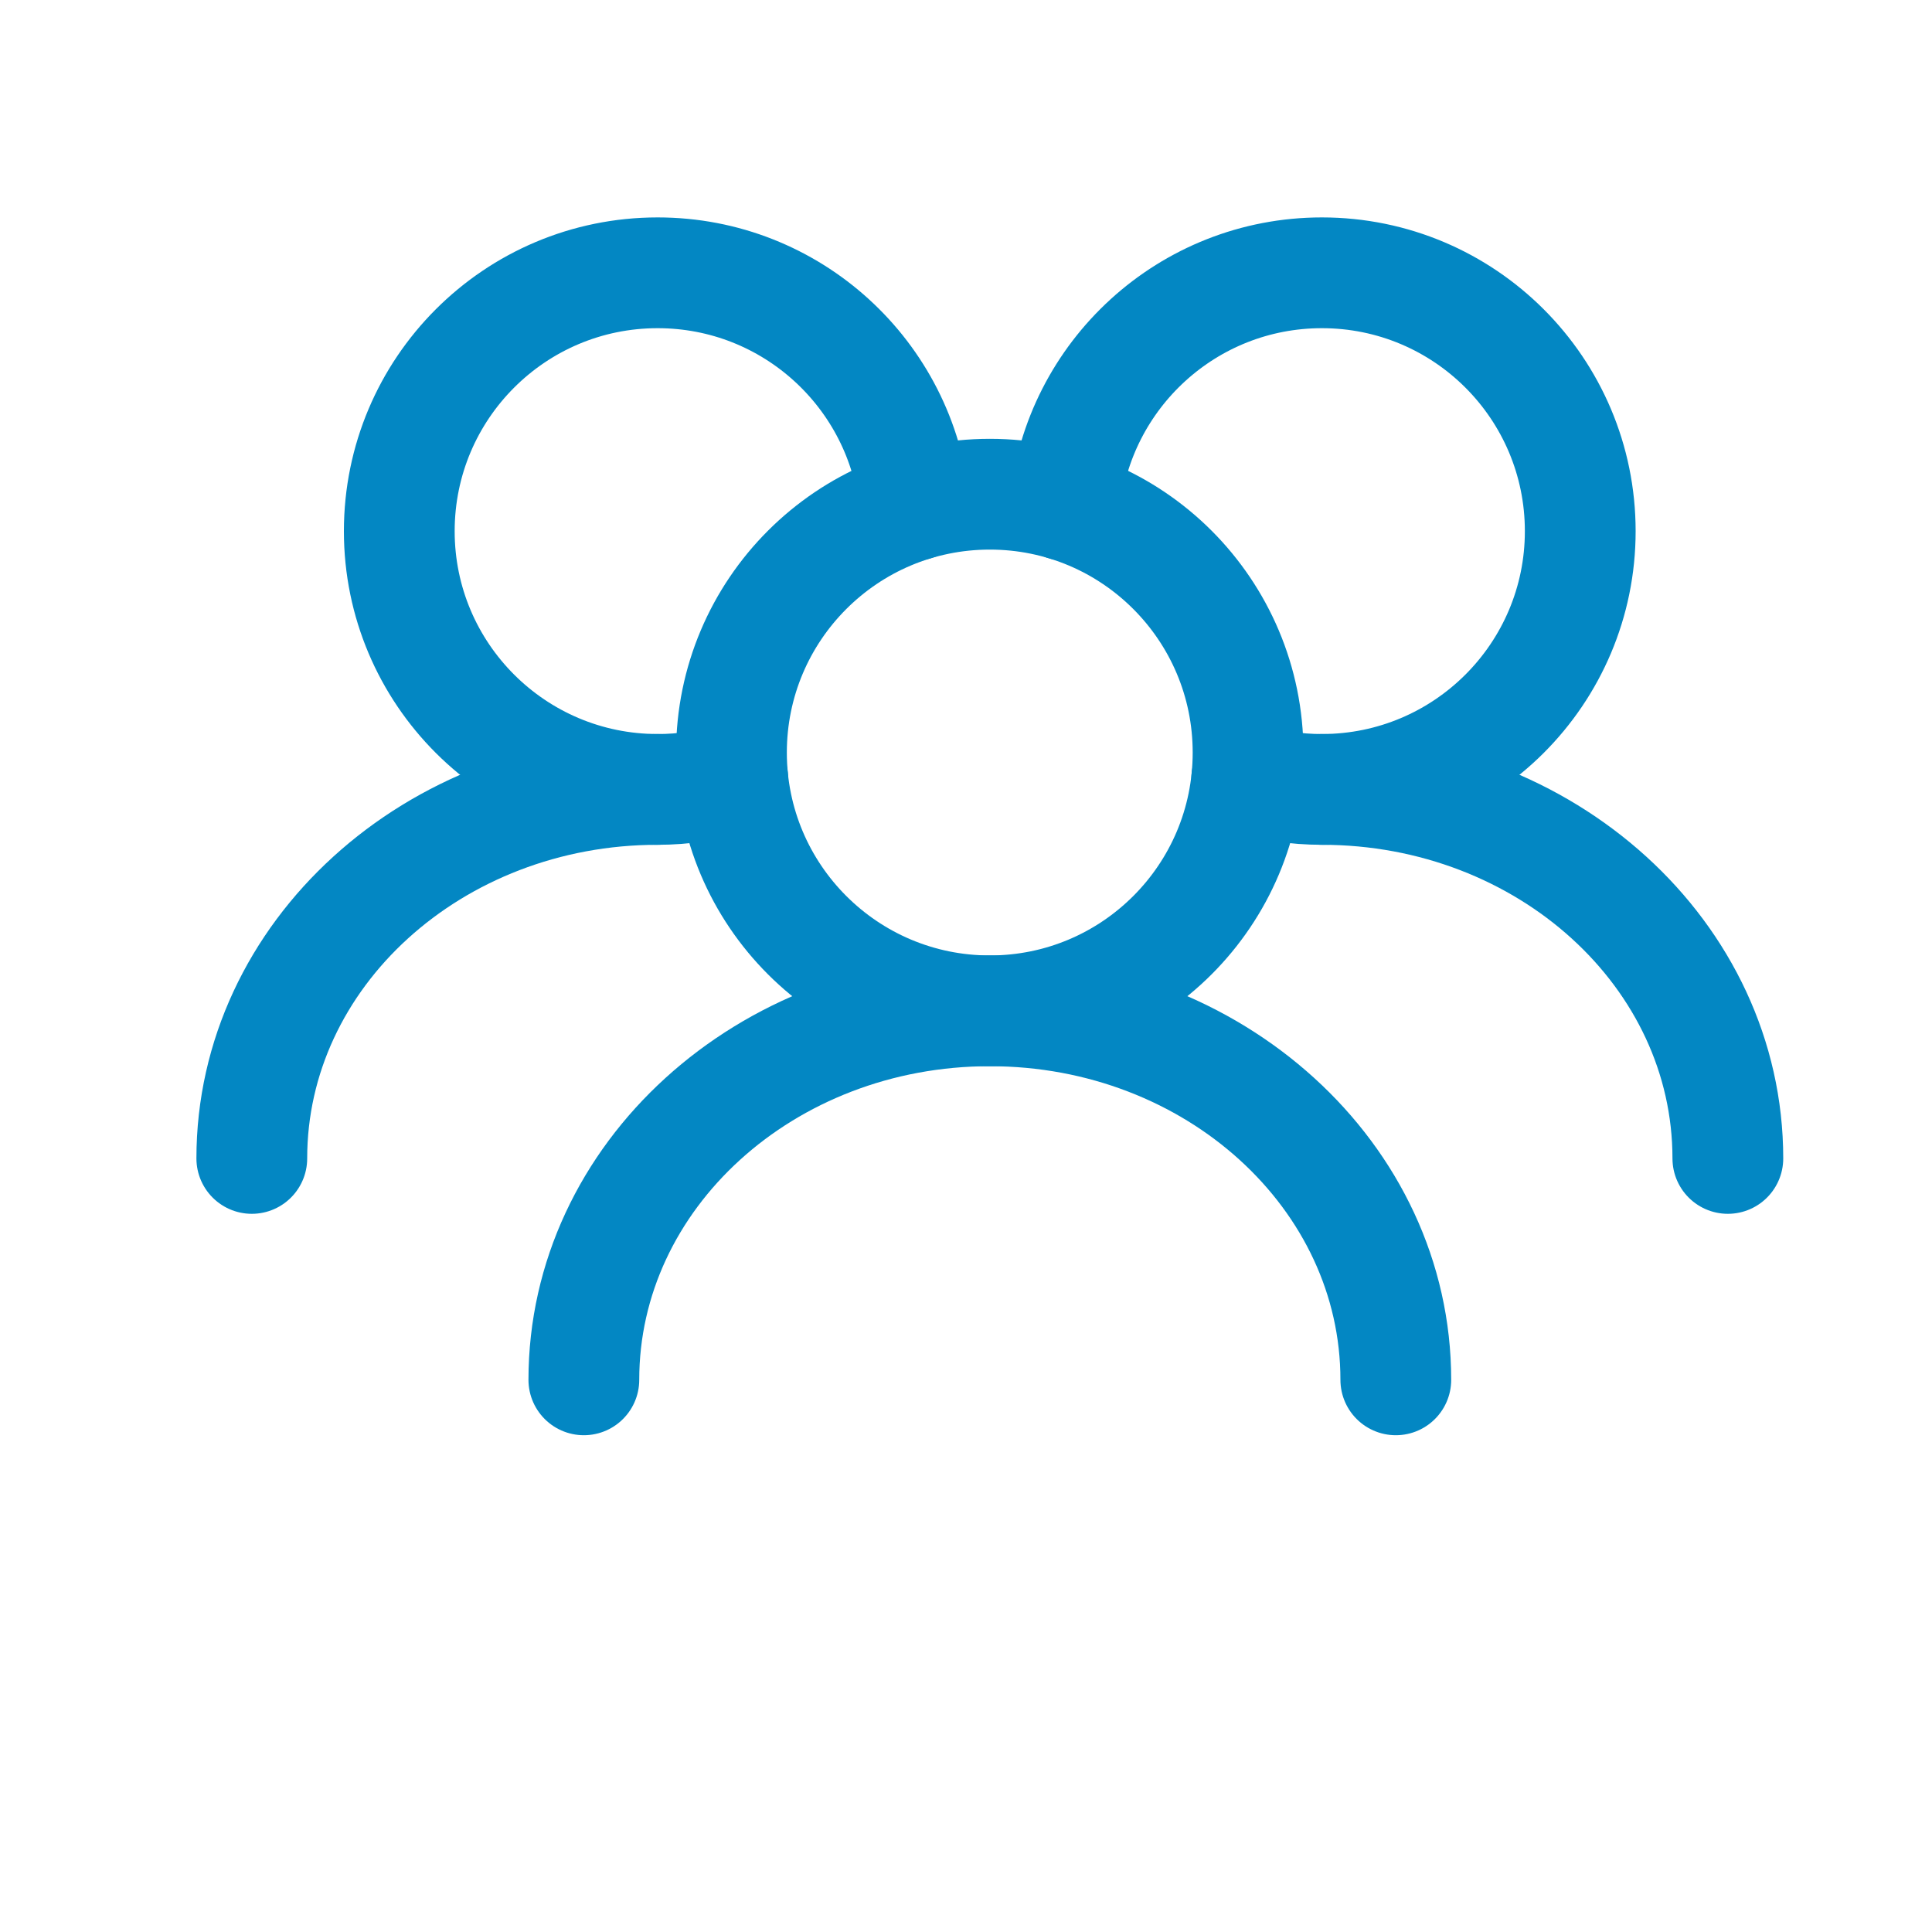<svg width="15" height="15" viewBox="0 0 15 15" fill="none" xmlns="http://www.w3.org/2000/svg">
<path d="M9.69 5.843C9.69 4.735 8.793 3.837 7.685 3.837C6.577 3.837 5.679 4.735 5.679 5.843C5.679 6.95 6.577 7.848 7.685 7.848C8.793 7.848 9.69 6.95 9.69 5.843Z" stroke="#0387C3" stroke-width="0.86" stroke-linecap="round" stroke-linejoin="round"/>
<path d="M9.68 6.043C9.865 6.099 10.061 6.129 10.263 6.129C11.371 6.129 12.269 5.231 12.269 4.124C12.269 3.016 11.371 2.118 10.263 2.118C9.223 2.118 8.368 2.91 8.268 3.923" stroke="#0387C3" stroke-width="0.86" stroke-linecap="round" stroke-linejoin="round"/>
<path d="M7.101 3.923C7.001 2.91 6.146 2.118 5.106 2.118C3.998 2.118 3.1 3.016 3.1 4.124C3.1 5.231 3.998 6.129 5.106 6.129C5.308 6.129 5.504 6.099 5.689 6.043" stroke="#0387C3" stroke-width="0.86" stroke-linecap="round" stroke-linejoin="round"/>
<path d="M13.415 8.994C13.415 7.412 12.004 6.129 10.263 6.129" stroke="#0387C3" stroke-width="0.86" stroke-linecap="round" stroke-linejoin="round"/>
<path d="M10.837 10.713C10.837 9.131 9.426 7.848 7.685 7.848C5.944 7.848 4.533 9.131 4.533 10.713" stroke="#0387C3" stroke-width="0.86" stroke-linecap="round" stroke-linejoin="round"/>
<path d="M5.106 6.129C3.366 6.129 1.955 7.412 1.955 8.994" stroke="#0387C3" stroke-width="0.86" stroke-linecap="round" stroke-linejoin="round"/>
</svg>
